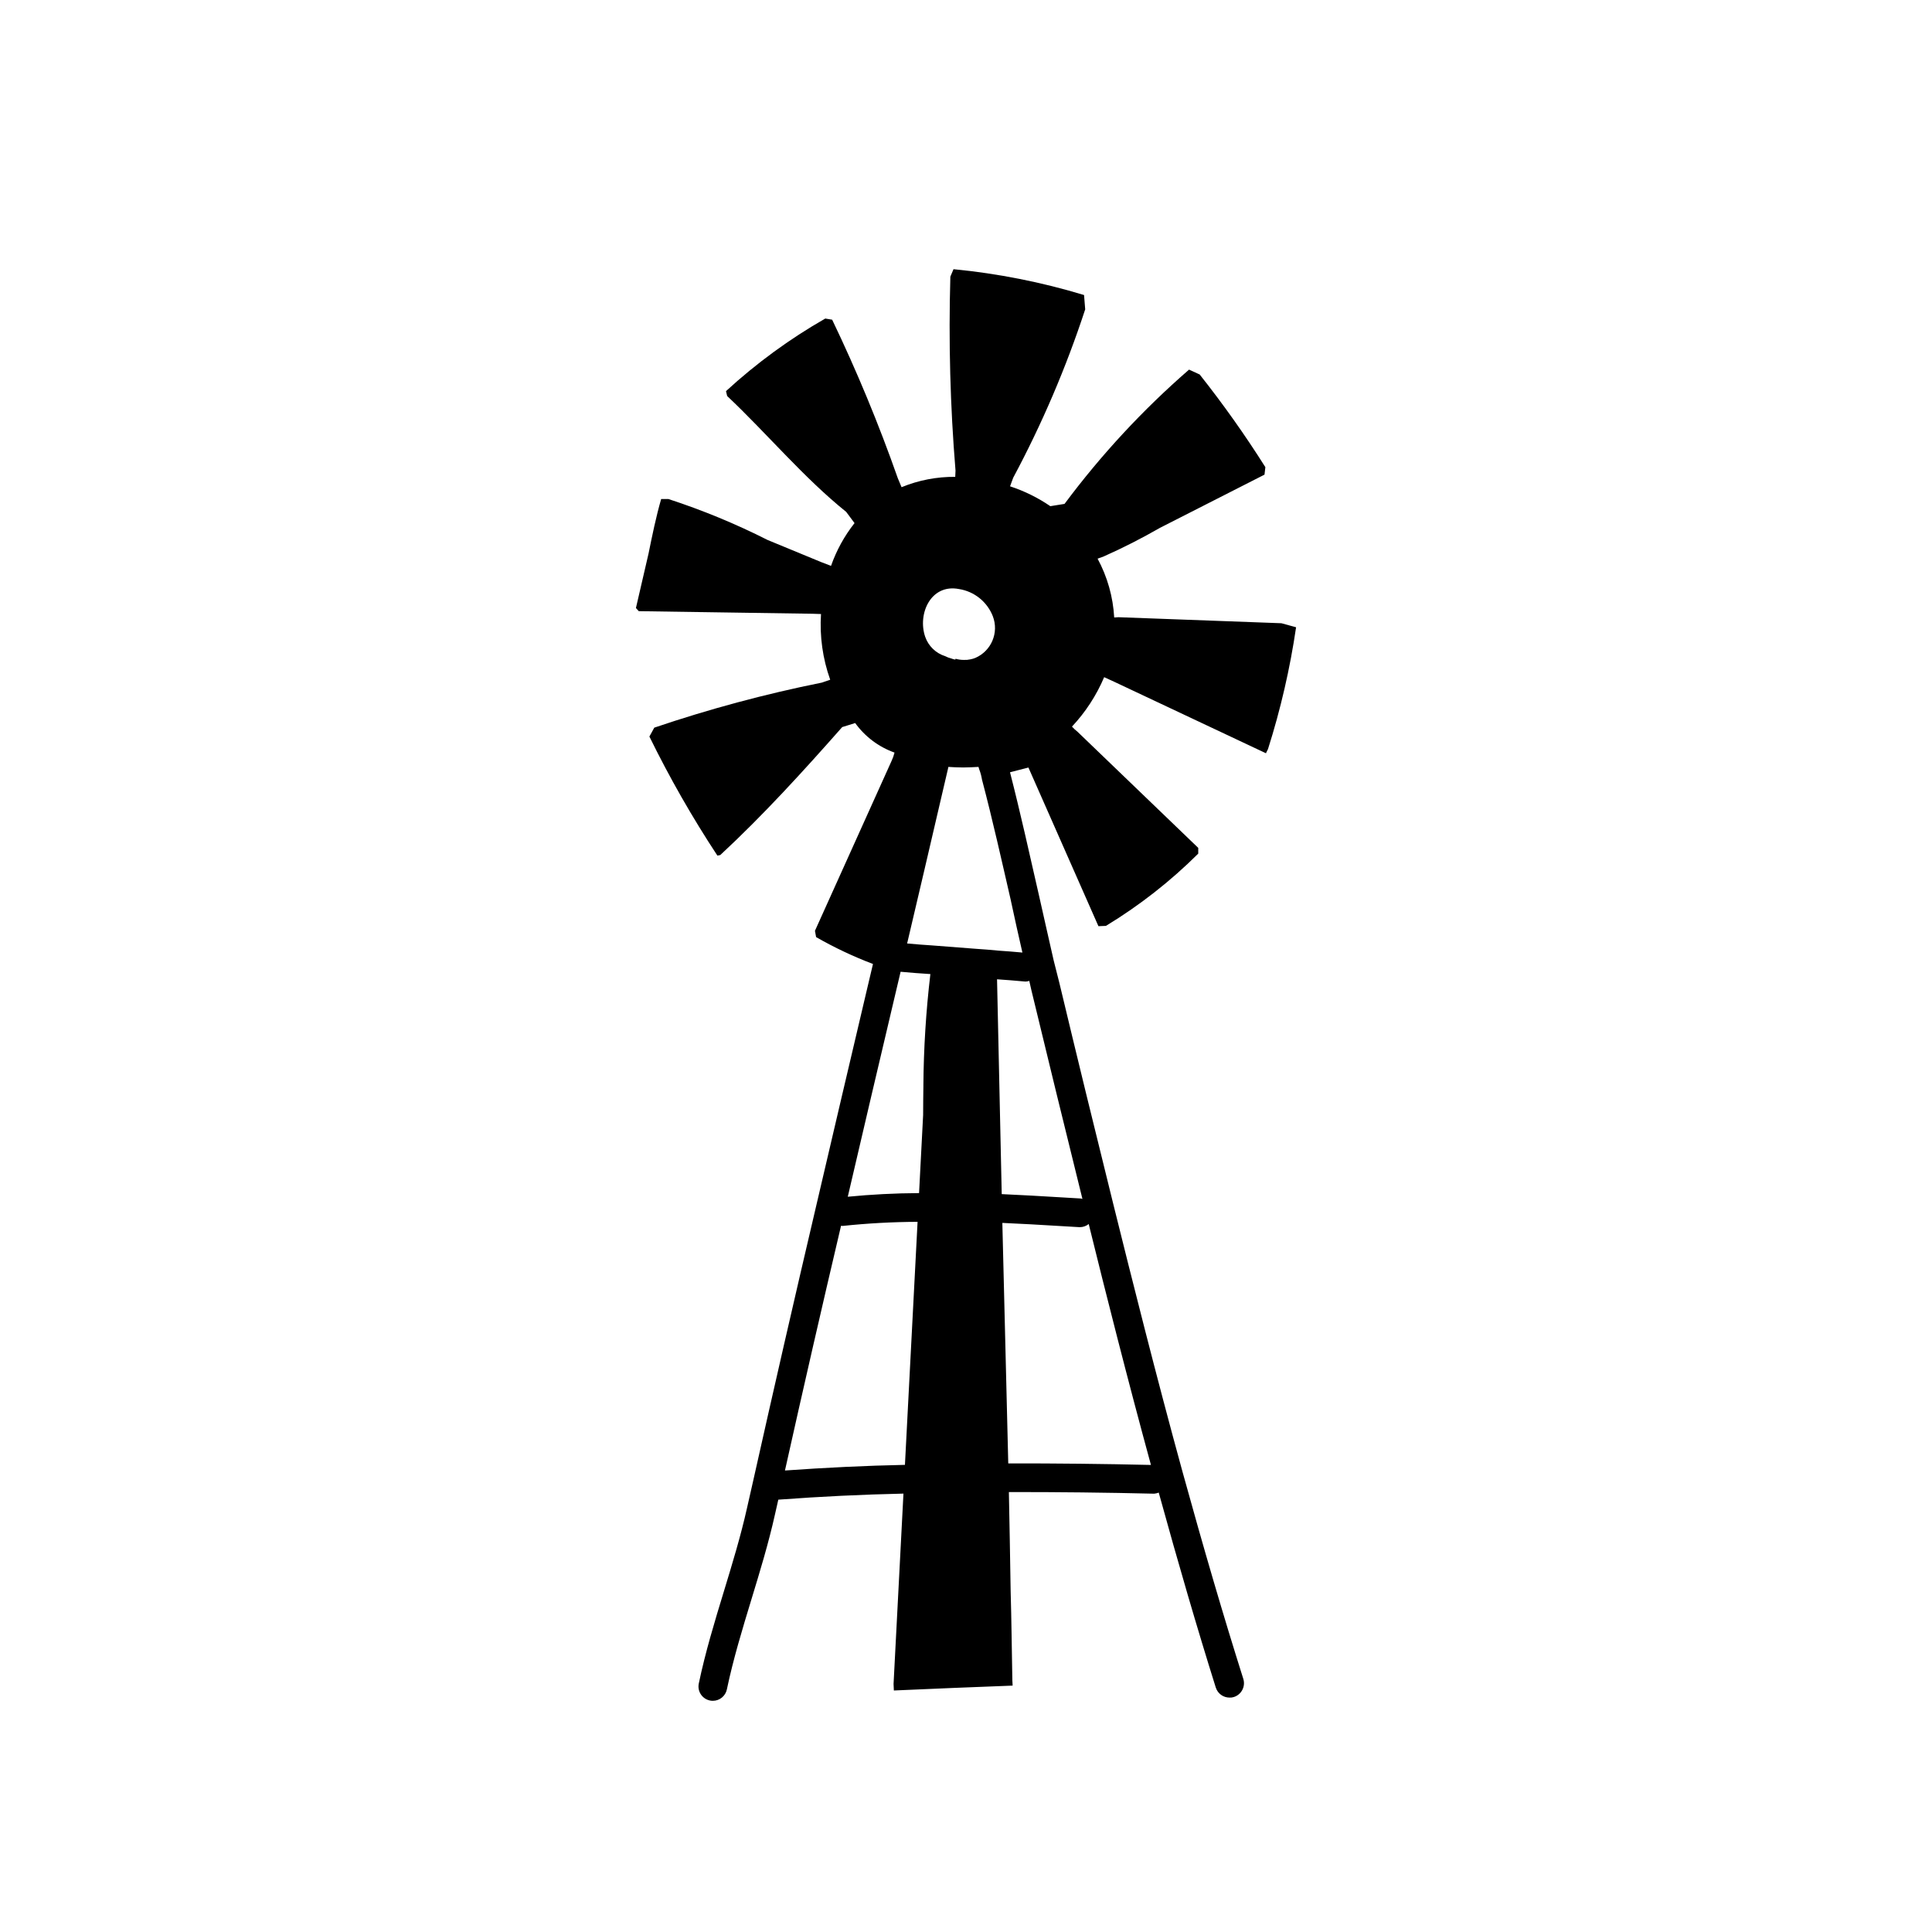 <?xml version="1.0" encoding="UTF-8"?>
<!-- Uploaded to: SVG Repo, www.svgrepo.com, Generator: SVG Repo Mixer Tools -->
<svg fill="#000000" width="800px" height="800px" version="1.1" viewBox="144 144 512 512" xmlns="http://www.w3.org/2000/svg">
 <path d="m487.47 310.23-3.879-1.066-43.188-1.598-1.129 0.074v-0.016 0.004c-0.305-5.453-1.809-10.77-4.402-15.574l1.656-0.602v-0.004c5.09-2.262 10.055-4.793 14.883-7.57l27.695-14.094 0.227-1.977v-0.004c-5.359-8.492-11.172-16.688-17.41-24.559l-2.812-1.293-0.004 0.004c-12.242 10.641-23.305 22.57-32.996 35.582l-3.773 0.605-0.016-0.012v-0.004c-3.281-2.242-6.867-4.008-10.645-5.246h-0.004l0.828-2.262v-0.004c7.648-14.293 14.035-29.227 19.086-44.629l-0.305-3.801c-11.277-3.418-22.867-5.707-34.594-6.844l-0.836 1.977c-0.496 17.145-0.039 34.305 1.367 51.398l-0.074 1.656c-4.871-0.047-9.703 0.883-14.207 2.734l-0.016 0.008-0.984-2.348c-5.031-14.32-10.844-28.359-17.41-42.043l-1.824-0.305h-0.004c-9.457 5.41-18.281 11.863-26.305 19.234l0.305 1.293c10.566 9.961 20.223 21.594 31.551 30.715l2.203 2.965h0.004c-2.684 3.402-4.789 7.227-6.223 11.316l-0.027 0.012-2.57-0.984-14.207-5.863c-8.48-4.289-17.281-7.918-26.316-10.863h-1.902c-1.367 4.754-2.359 9.602-3.344 14.449l-3.344 14.441 0.758 0.836 46.074 0.684 2.203 0.074 0.004-0.039 0.004 0.023h0.004c-0.383 5.91 0.445 11.836 2.434 17.414l-0.012 0.02v-0.004l-2.207 0.762 0.004-0.004c-15.043 3.023-29.875 7.012-44.402 11.938l-1.293 2.356v0.004c5.332 10.887 11.352 21.426 18.02 31.551l0.762-0.152c11.402-10.57 22.047-22.277 32.312-33.91l3.422-1.062-0.023-0.035 0.035 0.02c2.602 3.609 6.238 6.344 10.43 7.836-0.188 0.762-0.453 1.504-0.785 2.215l-20.301 45.012 0.305 1.672c4.828 2.766 9.867 5.148 15.07 7.121-0.023 0.102-0.039 0.184-0.066 0.285l-1.582 6.695c-4.492 19.051-8.957 38.086-13.395 57.109-5.711 24.34-11.289 48.676-16.734 73.016l-1.605 7.074c-1.641 7.371-3.914 14.805-6.102 22-2.43 7.961-4.938 16.188-6.676 24.508v0.004c-0.43 2.055 0.887 4.066 2.941 4.496 0.258 0.059 0.52 0.086 0.785 0.082 1.797 0 3.348-1.262 3.715-3.019 1.672-7.988 4.129-16.051 6.504-23.848 2.234-7.328 4.551-14.91 6.25-22.551l0.879-3.887c11.172-0.832 22.285-1.367 33.164-1.605l-2.621 50.426 0.078 1.75c10.492-0.457 20.984-0.914 31.477-1.293l-0.074-1.367c-0.152-7.984-0.227-15.891-0.457-23.875-0.133-8.664-0.289-17.348-0.465-26.051 12.922-0.016 25.828 0.129 38.539 0.434l-0.004-0.004c0.406-0.043 0.801-0.137 1.18-0.285 5.238 18.992 10.18 35.934 15.117 51.66l0.004 0.004c0.5 1.59 1.98 2.668 3.648 2.66 0.387 0.023 0.773-0.027 1.141-0.152 2.008-0.641 3.125-2.777 2.508-4.789-5.246-16.574-10.492-34.52-16.117-54.895-6.996-25.469-13.457-51.246-18.324-70.859-4.867-19.617-9.656-39.23-14.293-58.621l-1.52-6.008c-1.293-5.777-2.66-11.633-3.953-17.488-2.434-10.645-4.867-21.668-7.602-32.312v-0.105l4.856-1.246 18.551 42.043 1.977-0.078-0.004 0.008c8.891-5.394 17.109-11.824 24.48-19.16v-1.52l-31.934-30.715 0.004-0.004c-0.551-0.43-1.062-0.906-1.535-1.418 3.59-3.832 6.481-8.266 8.531-13.102l2.656 1.215 40.676 19.16-0.457-0.227 0.531-1.066h0.004c3.352-10.551 5.844-21.359 7.453-32.312zm-89.324-10.129c4.062 0.641 7.477 3.391 8.969 7.223 1.652 4.324-0.391 9.184-4.637 11.023-0.414 0.172-0.852 0.301-1.293 0.383-0.574 0.129-1.16 0.18-1.75 0.152-0.742 0.004-1.488-0.098-2.203-0.305l-0.074 0.227c-0.363-0.066-0.723-0.168-1.066-0.305-0.555-0.133-1.09-0.34-1.598-0.605-2.496-0.777-4.473-2.699-5.32-5.172-2.055-6.082 1.52-14.066 8.973-12.621zm-14.328 232.1c-10.398 0.215-21.07 0.734-31.797 1.496 4.816-21.621 9.773-43.238 14.863-64.855 0.137 0.02 0.277 0.035 0.414 0.043 6.602-0.699 13.23-1.062 19.867-1.086zm4.891-100.48c-0.055 2.598-0.047 5.176-0.07 7.766l-1.078 20.695c-6.445 0.027-12.766 0.367-18.891 0.965 4.113-17.672 8.254-35.32 12.426-52.953l1.574-6.668c2.621 0.23 5.316 0.469 7.863 0.609h0.027v-0.004c-1.164 9.824-1.781 19.699-1.855 29.59zm60.301 100.5v0.004c-12.48-0.289-25.145-0.426-37.812-0.41-0.258-10.117-0.477-20.273-0.746-30.445-0.273-11.051-0.547-22.172-0.82-33.289 4.969 0.215 9.914 0.504 14.781 0.797l5.59 0.328c0.074 0.008 0.148 0.008 0.215 0.008v-0.004c0.84-0.012 1.648-0.305 2.301-0.832 4.484 18.168 10.262 41.043 16.492 63.844zm-33.16-128.1c0.312-0.02 0.621-0.078 0.922-0.176v0.008l0.531 2.356c4.41 18.324 8.973 36.875 13.535 55.352l0.016 0.059v0.004c-0.137-0.047-0.277-0.082-0.418-0.109l-5.574-0.328c-4.988-0.297-10.055-0.602-15.191-0.824l-0.203-0.004-1.242-56.938c2.387 0.148 4.828 0.367 7.297 0.586 0.105 0.008 0.219 0.016 0.328 0.016zm-3.945-21.379c0.988 4.562 1.977 9.125 3.039 13.684v0.008c-2.141-0.188-4.316-0.383-6.316-0.504-2.012-0.207-3.981-0.348-5.961-0.484l-11.621-0.898c-2.195-0.129-4.441-0.324-6.648-0.52 3.062-12.988 6.094-25.957 9.102-38.914l1.723-7.379v-0.055l0.027-0.066 0.074-0.379c1.141 0.074 2.508 0.152 3.953 0.152 1.293 0 2.586-0.078 4.031-0.152 0.078 0.227 0.152 0.531 0.227 0.762h0.008c0.32 0.836 0.551 1.703 0.688 2.586 2.812 10.645 5.246 21.594 7.68 32.16z"/>
</svg>